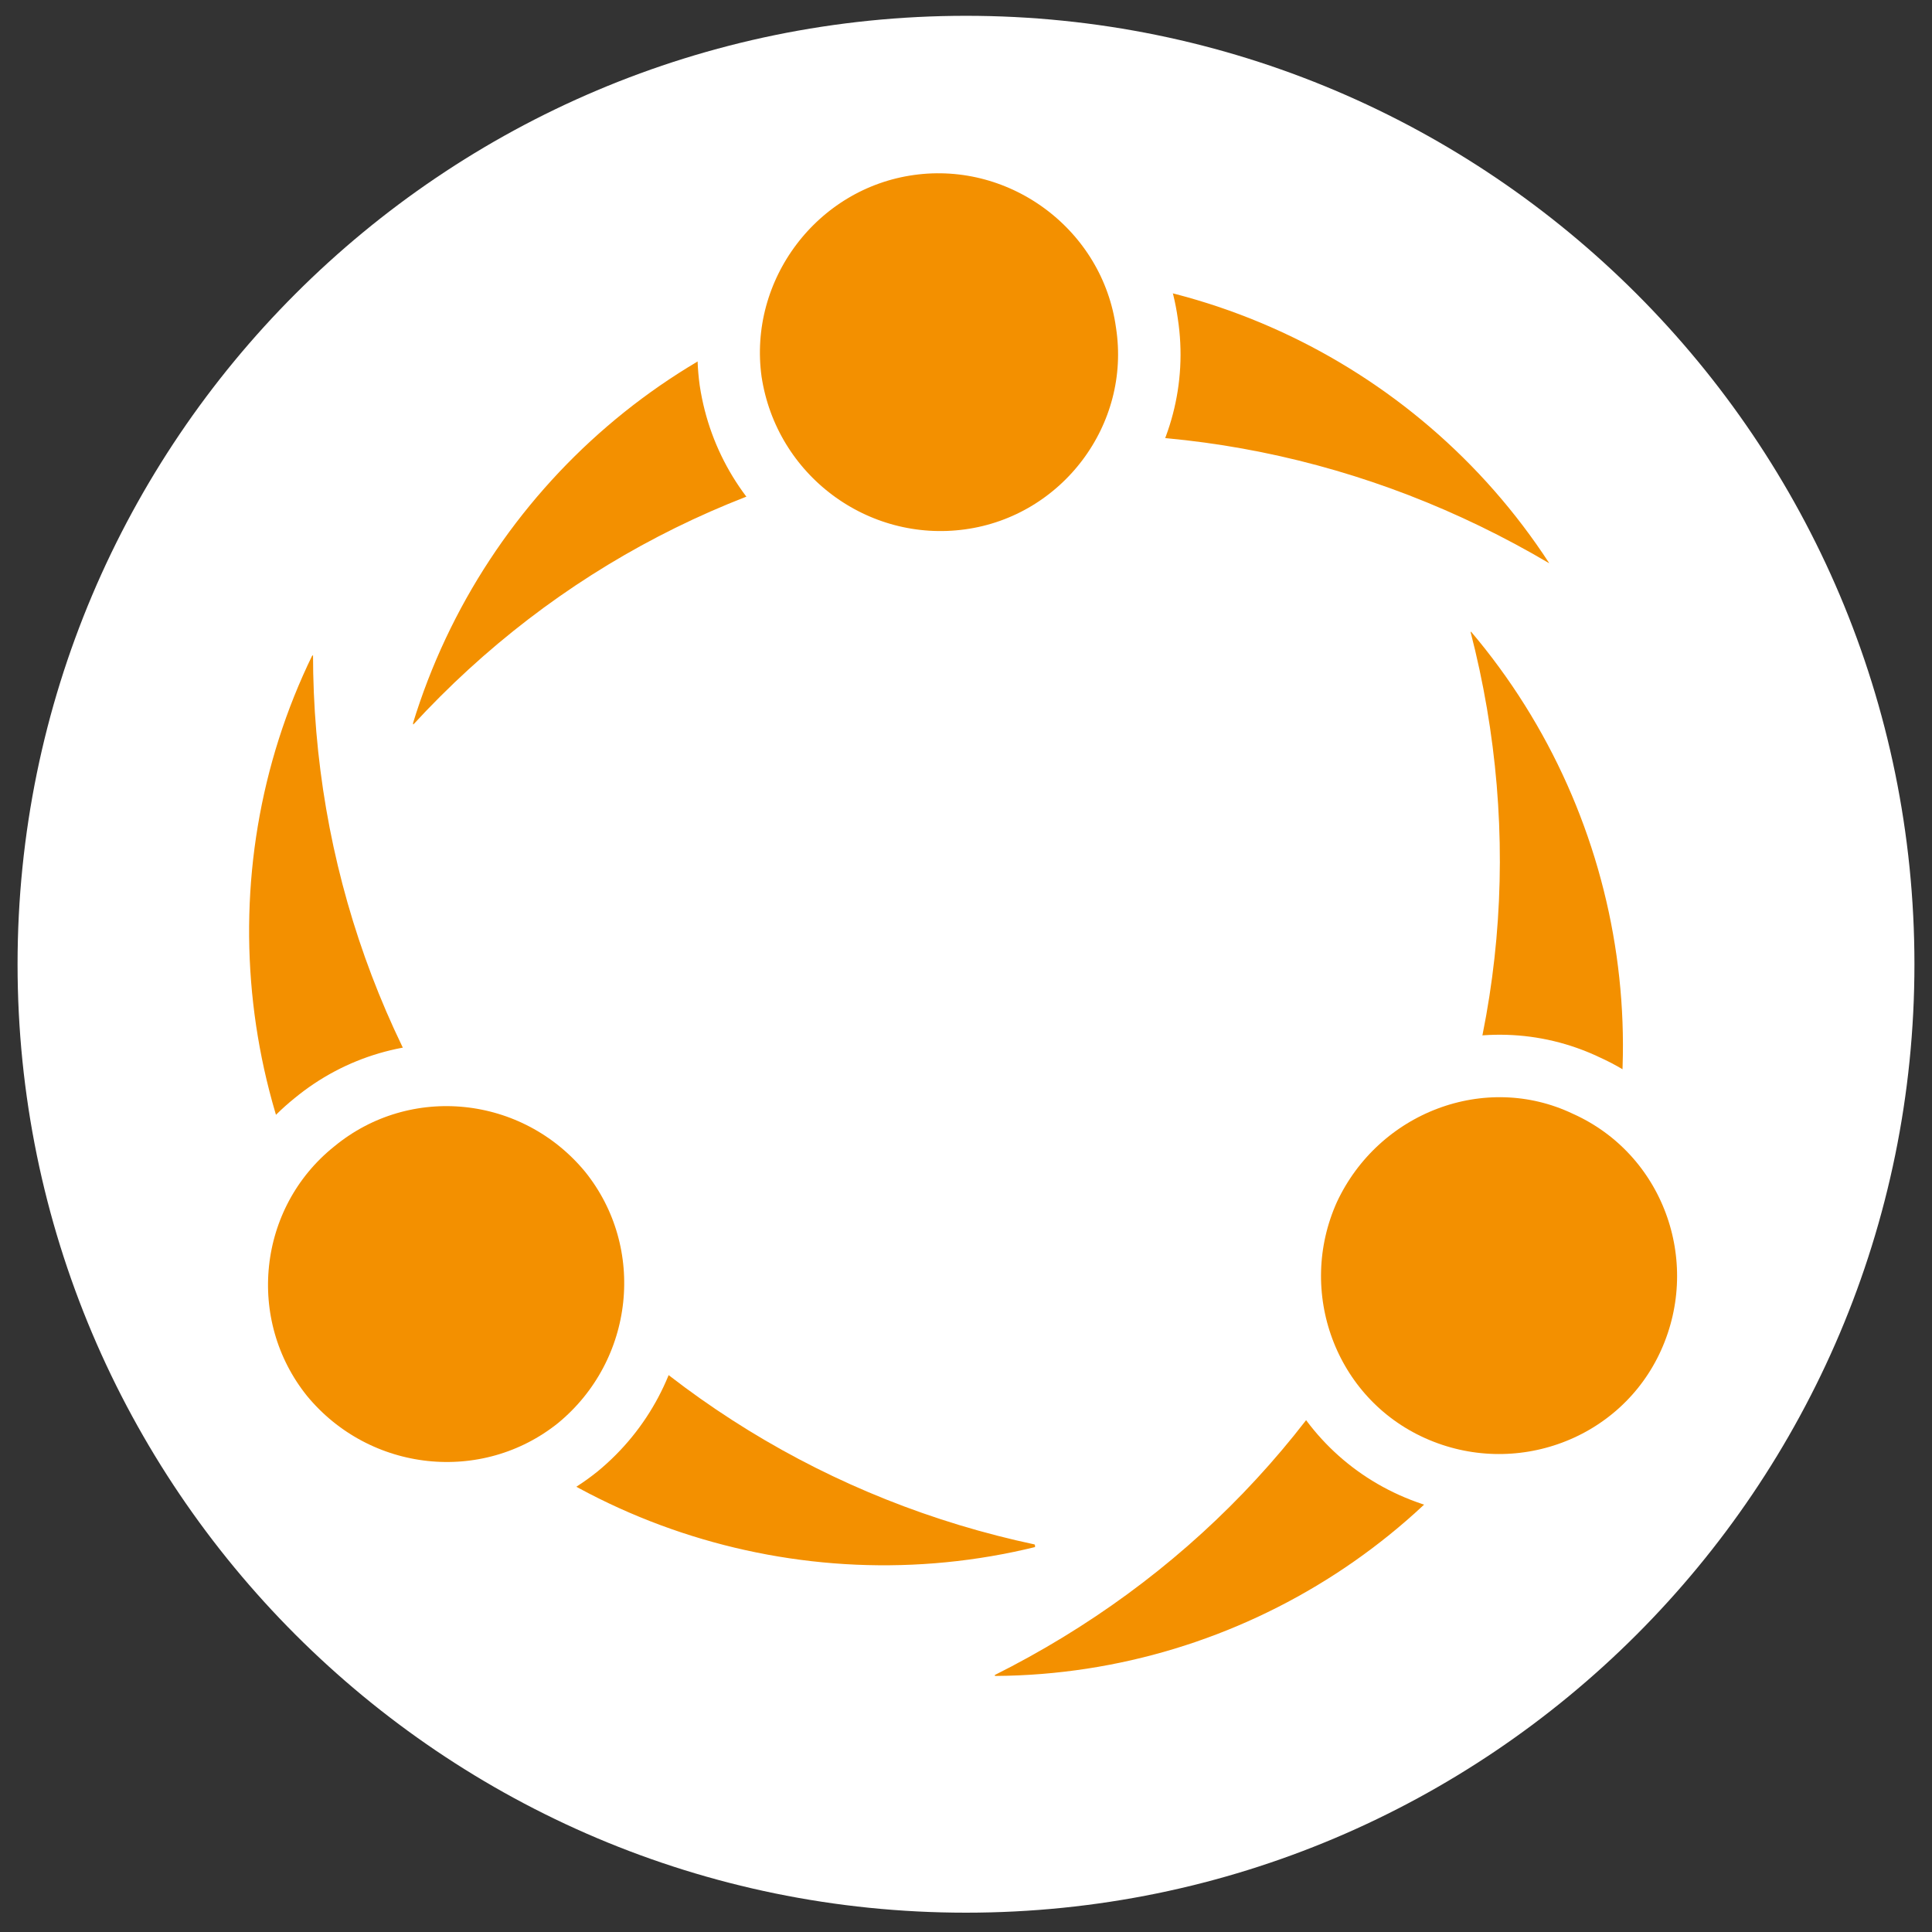 <?xml version="1.0" encoding="utf-8"?>
<!-- Generator: Adobe Illustrator 25.2.0, SVG Export Plug-In . SVG Version: 6.00 Build 0)  -->
<svg version="1.1" id="Ebene_4" xmlns="http://www.w3.org/2000/svg" xmlns:xlink="http://www.w3.org/1999/xlink" x="0px" y="0px"
	 viewBox="0 0 110 110" style="enable-background:new 0 0 110 110;" xml:space="preserve">
<rect x="0" y="0" width="110" height="110" fill="#333333" stroke="none"/>
<style type="text/css">
	.st0{clip-path:url(#SVGID_2_);fill:#FFFFFF;}
	.st1{clip-path:url(#SVGID_2_);fill:#F39000;}
	.st2{clip-path:url(#SVGID_2_);fill:none;stroke:#FFFFFF;stroke-width:3.557;stroke-linejoin:round;}
</style>
<g>
	<defs>
		<rect id="SVGID_1_" x="1" y="0.9" width="108" height="108"/>
	</defs>
	<clipPath id="SVGID_2_">
		<use xlink:href="#SVGID_1_"  style="overflow:visible;"/>
	</clipPath>
	<path class="st0" d="M55,108.9c29.8,0,54-24.2,54-54s-24.2-54-54-54S1,25.1,1,54.9S25.2,108.9,55,108.9"/>
	<path class="st1" d="M89.7,31.1c-8-12.3-22.5-19-37-16.9c-14.5,2-26.6,12.4-30.9,26.5c-0.2,0.8,0.1,1.6,0.8,2.1
		c0.7,0.4,1.6,0.3,2.2-0.3C32.7,33.9,43,28.6,54.5,27c11.5-1.6,22.8,0.7,32.8,6.6c0.7,0.4,1.6,0.3,2.2-0.3
		C90.1,32.7,90.2,31.8,89.7,31.1"/>
	<path class="st2" d="M89.7,31.1c-8-12.3-22.5-19-37-16.9c-14.5,2-26.6,12.4-30.9,26.5c-0.2,0.8,0.1,1.6,0.8,2.1
		c0.7,0.4,1.6,0.3,2.2-0.3C32.7,33.9,43,28.6,54.5,27c11.5-1.6,22.8,0.7,32.8,6.6c0.7,0.4,1.6,0.3,2.2-0.3
		C90.1,32.7,90.2,31.8,89.7,31.1z"/>
	<path class="st1" d="M55.2,31.9c6.5-0.9,11.1-7,10.1-13.5c-0.9-6.5-7-11.1-13.5-10.2c-6.5,0.9-11.1,7-10.2,13.5
		C42.6,28.3,48.7,32.8,55.2,31.9"/>
	<path class="st2" d="M55.2,31.9c6.5-0.9,11.1-7,10.1-13.5c-0.9-6.5-7-11.1-13.5-10.2c-6.5,0.9-11.1,7-10.2,13.5
		C42.6,28.3,48.7,32.8,55.2,31.9z"/>
	<path class="st1" d="M56.7,97.2c14.7-0.1,28.1-8.8,34.1-22.1c6.1-13.3,3.8-29.1-5.7-40.3c-0.5-0.6-1.4-0.8-2.2-0.4
		c-0.7,0.4-1.1,1.2-0.9,2c2.9,11.2,1.9,22.8-3,33.3c-4.8,10.6-12.8,18.9-23.2,24.1c-0.7,0.4-1.1,1.2-0.9,2
		C55.1,96.6,55.8,97.2,56.7,97.2"/>
	<path class="st2" d="M56.7,97.2c14.7-0.1,28.1-8.8,34.1-22.1c6.1-13.3,3.8-29.1-5.7-40.3c-0.5-0.6-1.4-0.8-2.2-0.4
		c-0.7,0.4-1.1,1.2-0.9,2c2.9,11.2,1.9,22.8-3,33.3c-4.8,10.6-12.8,18.9-23.2,24.1c-0.7,0.4-1.1,1.2-0.9,2
		C55.1,96.6,55.8,97.2,56.7,97.2z"/>
	<path class="st1" d="M74.5,67.7c-2.7,6-0.1,13.1,5.9,15.8c6,2.7,13.1,0.1,15.8-5.9c2.7-6,0.1-13.1-5.9-15.8
		C84.4,59,77.3,61.7,74.5,67.7"/>
	<path class="st2" d="M74.5,67.7c-2.7,6-0.1,13.1,5.9,15.8c6,2.7,13.1,0.1,15.8-5.9c2.7-6,0.1-13.1-5.9-15.8
		C84.4,59,77.3,61.7,74.5,67.7z"/>
	<path class="st1" d="M59.4,89.8C45.2,93.3,30,88.3,20.8,76.9c-9.2-11.4-11-27.3-4.6-40.4c0.4-0.7,1.2-1.1,2-1
		c0.8,0.2,1.4,0.9,1.4,1.7c0,11.6,3.9,22.5,11.2,31.5c7.3,9,17.2,15.1,28.5,17.5c0.8,0.2,1.4,0.9,1.4,1.7
		C60.8,88.8,60.2,89.6,59.4,89.8"/>
	<path class="st2" d="M59.4,89.8C45.2,93.3,30,88.3,20.8,76.9c-9.2-11.4-11-27.3-4.6-40.4c0.4-0.7,1.2-1.1,2-1
		c0.8,0.2,1.4,0.9,1.4,1.7c0,11.6,3.9,22.5,11.2,31.5c7.3,9,17.2,15.1,28.5,17.5c0.8,0.2,1.4,0.9,1.4,1.7
		C60.8,88.8,60.2,89.6,59.4,89.8z"/>
	<path class="st1" d="M34.7,65.6c4.1,5.1,3.3,12.6-1.8,16.8c-5.1,4.1-12.6,3.3-16.8-1.8C12,75.5,12.8,68,17.9,63.9
		C23,59.7,30.5,60.5,34.7,65.6"/>
	<path class="st2" d="M34.7,65.6c4.1,5.1,3.3,12.6-1.8,16.8c-5.1,4.1-12.6,3.3-16.8-1.8C12,75.5,12.8,68,17.9,63.9
		C23,59.7,30.5,60.5,34.7,65.6z"/>
</g>
</svg>
